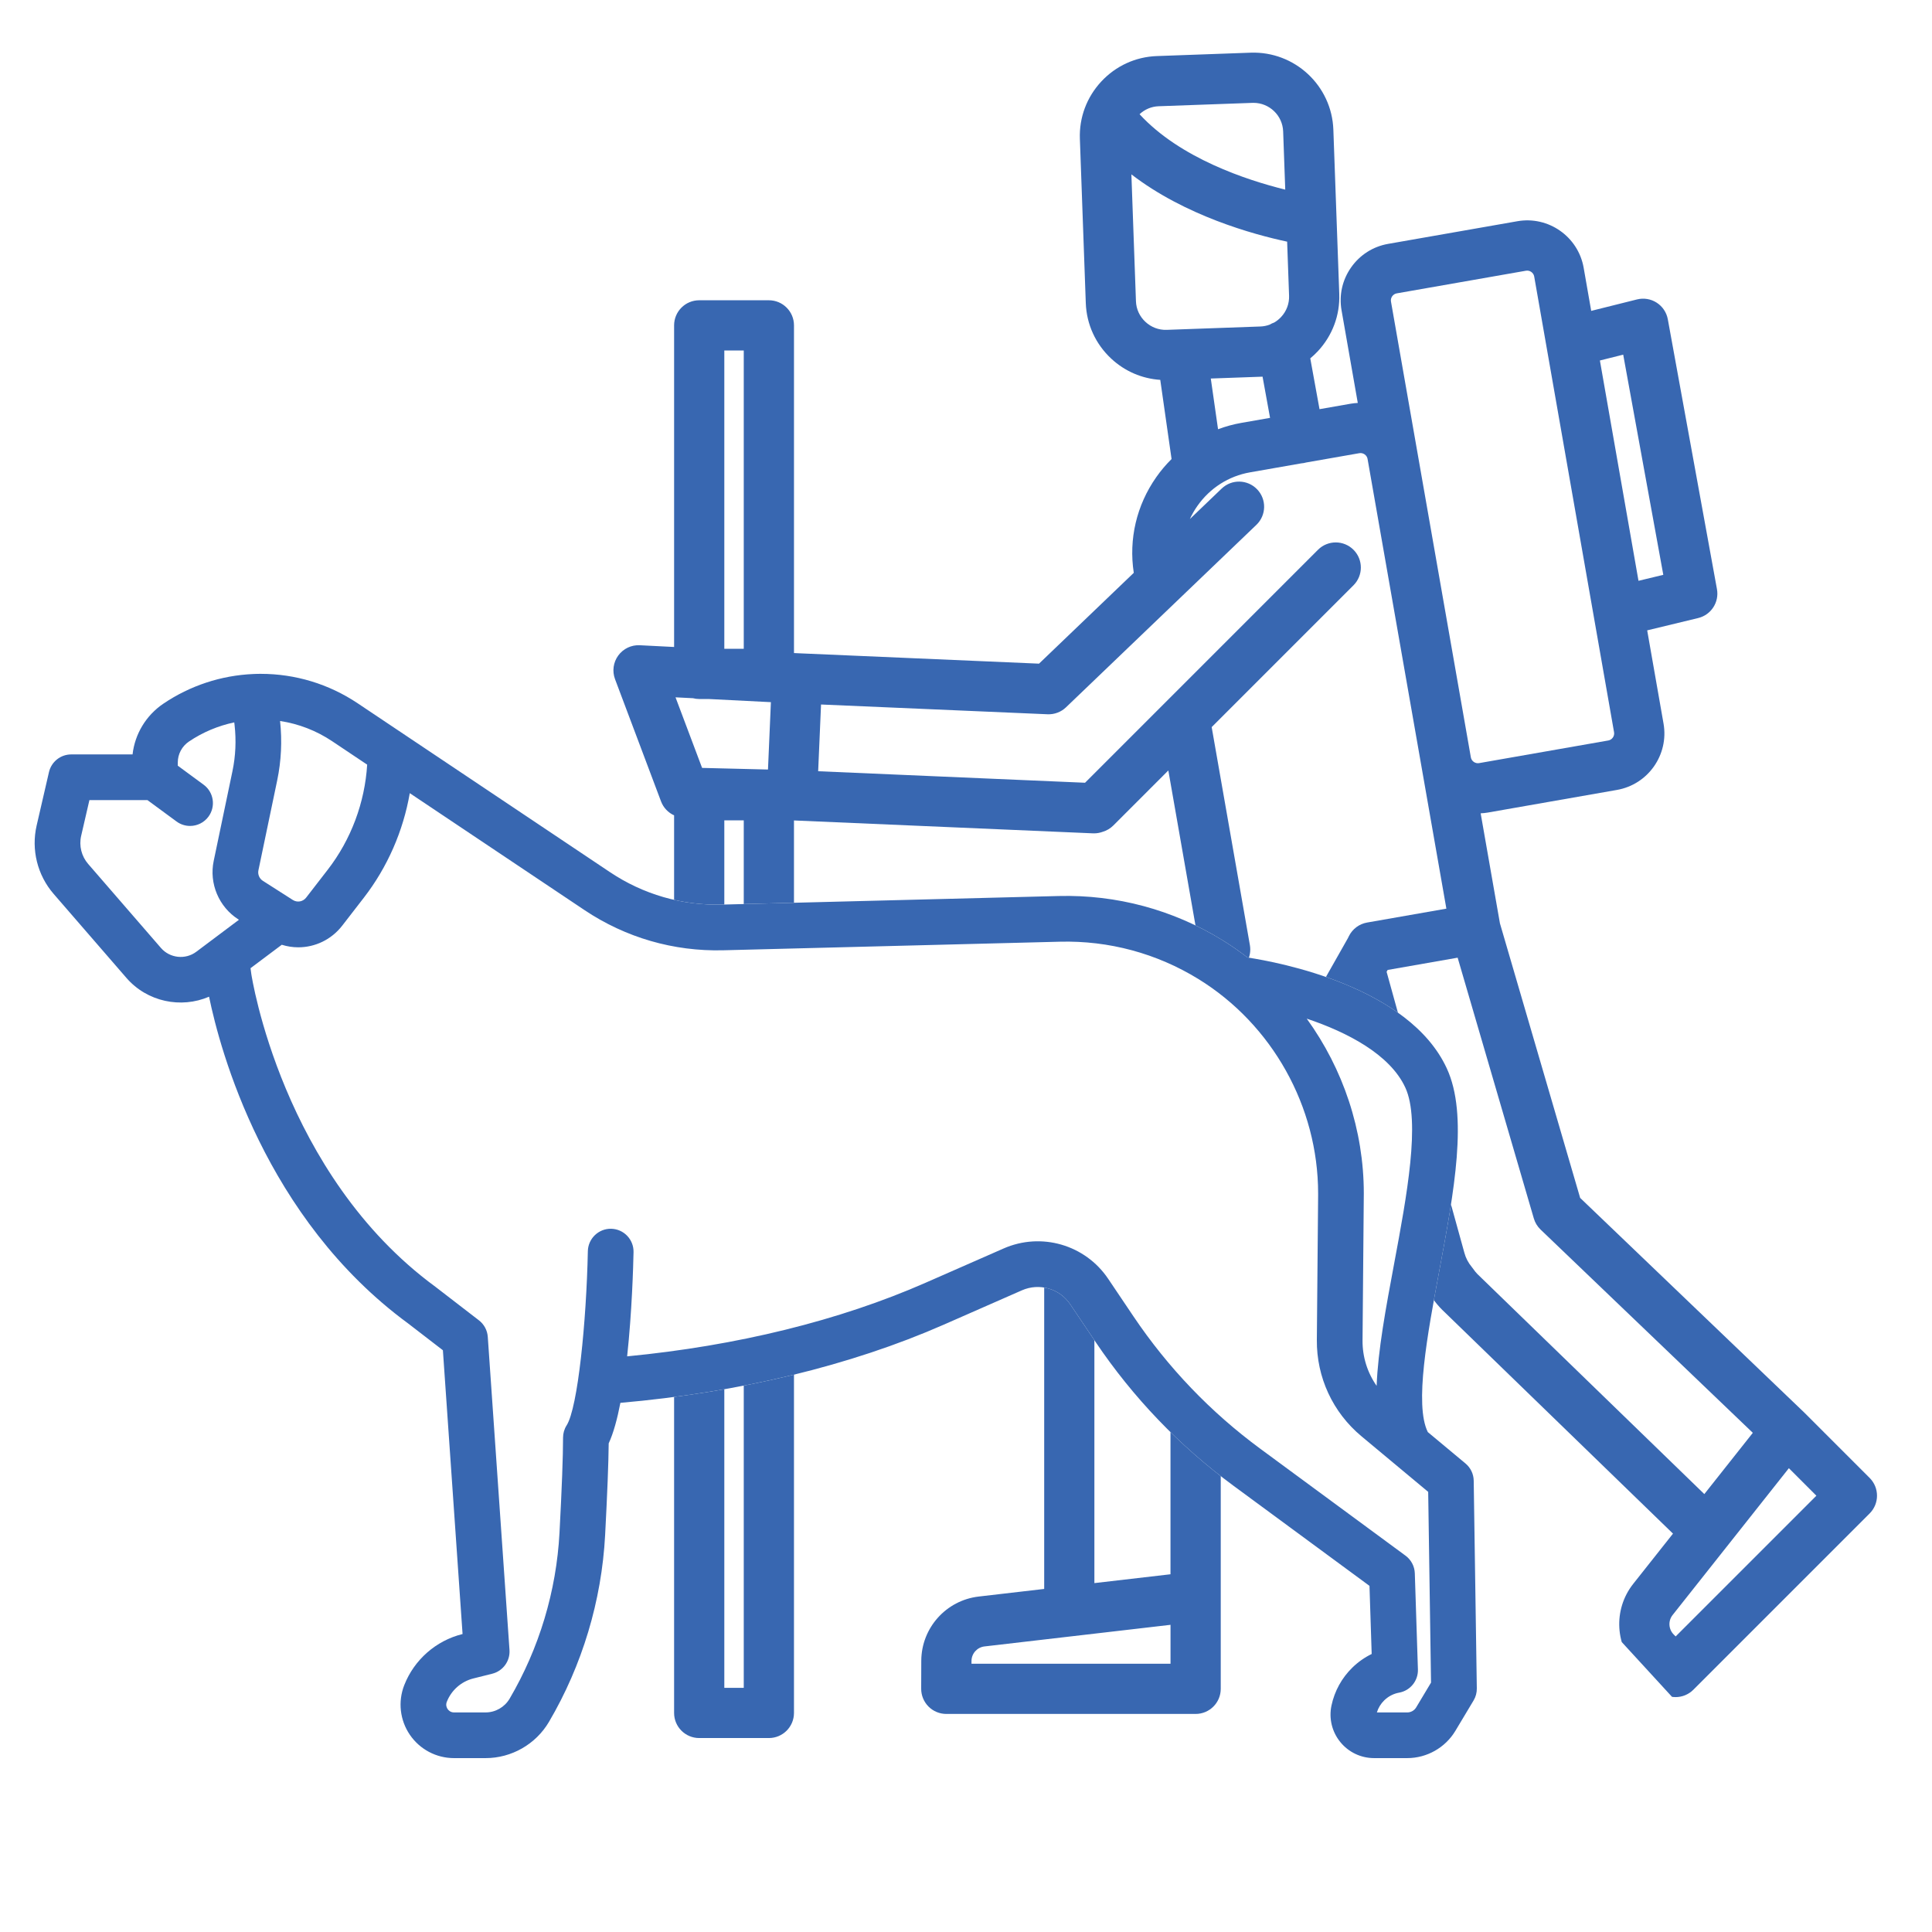 <?xml version="1.0" encoding="utf-8"?>
<!-- Generator: Adobe Illustrator 15.0.0, SVG Export Plug-In . SVG Version: 6.00 Build 0)  -->
<!DOCTYPE svg PUBLIC "-//W3C//DTD SVG 1.1//EN" "http://www.w3.org/Graphics/SVG/1.1/DTD/svg11.dtd">
<svg version="1.1" id="レイヤー_1" xmlns="http://www.w3.org/2000/svg" xmlns:xlink="http://www.w3.org/1999/xlink" x="0px"
	 y="0px" width="241px" height="241px" viewBox="0 0 241 241" enable-background="new 0 0 241 241" xml:space="preserve">
<path fill="#3867B1" d="M6.689,111.504l9.08,10.48c2.593,2.991,6.807,3.85,10.309,2.346c1.369,6.652,6.958,27.628,24.82,40.75
	l4.349,3.351l2.454,35.4l-0.03,0.007c-3.298,0.825-6.007,3.207-7.246,6.374c-0.803,2.053-0.541,4.366,0.702,6.188
	c1.243,1.822,3.302,2.909,5.507,2.909h3.942c3.233,0,6.263-1.733,7.902-4.52c4.15-7.055,6.572-15.112,7.006-23.299
	c0.271-5.123,0.421-8.966,0.446-11.444c0.591-1.27,1.07-3.042,1.458-5.054c14.811-1.29,28.718-4.647,40.342-9.754l9.745-4.282
	c2.173-0.955,4.708-0.218,6.03,1.749l3.16,4.694c4.675,6.94,10.457,12.97,17.185,17.924l16.981,12.499l0.274,8.497
	c-0.882,0.43-1.692,0.998-2.406,1.694c-1.324,1.29-2.227,2.929-2.61,4.74c-0.34,1.605,0.059,3.264,1.095,4.543
	c1.037,1.277,2.576,2.012,4.224,2.012h4.138c2.438,0,4.733-1.297,5.991-3.387l2.277-3.8c0.273-0.453,0.414-0.977,0.405-1.506
	l-0.387-25.913c-0.012-0.83-0.386-1.614-1.024-2.146l-4.702-3.918c-1.69-3.396-0.041-12.228,1.42-20.049
	c1.87-10.022,3.64-19.489,0.951-25.314c-4.714-10.213-20.997-13.251-24.863-13.836c-1.008-0.776-2.056-1.504-3.147-2.177
	c-6.144-3.778-13.195-5.676-20.397-5.492l-42.022,1.071c-4.987,0.125-9.813-1.275-13.959-4.048L44.608,87.724
	c-3.59-2.4-7.766-3.668-12.079-3.668c-0.231,0-0.579,0.002-0.943,0.022c-4.005,0.172-7.883,1.452-11.213,3.703
	c-2.158,1.461-3.547,3.775-3.838,6.326H8.885c-1.328,0-2.479,0.916-2.777,2.208l-1.539,6.668
	C3.876,105.988,4.668,109.173,6.689,111.504z M45.801,95.382c-0.291,4.738-2.008,9.344-4.918,13.106l-2.695,3.483
	c-0.4,0.517-1.115,0.641-1.664,0.29l-3.737-2.387c-0.436-0.279-0.657-0.805-0.551-1.312l2.337-11.189
	c0.512-2.449,0.632-4.95,0.363-7.435c2.316,0.35,4.529,1.205,6.501,2.524L45.801,95.382z M173.922,157.543
	c-1.059,5.668-2.034,10.913-2.199,15.329c-1.152-1.646-1.777-3.616-1.758-5.676l0.158-18.331c0-7.897-2.581-15.531-7.118-21.797
	c5.046,1.692,10.384,4.454,12.296,8.598C177.229,139.84,175.472,149.246,173.922,157.543z M31.346,121.478l-0.095-0.704l3.898-2.923
	c0.675,0.211,1.368,0.318,2.058,0.318c2.079,0,4.118-0.939,5.488-2.709l2.695-3.484c2.947-3.81,4.908-8.315,5.726-13.036
	l21.802,14.591c5.131,3.432,11.105,5.16,17.273,5.009l42.024-1.071c6.101-0.155,12.064,1.451,17.264,4.649
	c9.219,5.673,14.945,15.922,14.945,26.746v0.31l-0.159,17.972c-0.042,4.653,1.984,9.032,5.563,12.013l8.326,6.94l0.354,23.792
	l-1.856,3.098c-0.229,0.38-0.654,0.622-1.105,0.622h-3.795c0.177-0.575,0.493-1.092,0.926-1.513
	c0.512-0.499,1.151-0.828,1.853-0.956c1.39-0.25,2.387-1.482,2.342-2.896l-0.387-11.989c-0.028-0.873-0.456-1.684-1.16-2.202
	l-18.095-13.321c-6.2-4.563-11.527-10.121-15.835-16.517l-3.159-4.694c-2.865-4.259-8.354-5.85-13.053-3.783l-9.746,4.28
	c-10.714,4.707-23.516,7.856-37.208,9.173c0.603-5.574,0.762-11.23,0.798-13.006c0.032-1.573-1.217-2.876-2.791-2.909
	c-1.558-0.038-2.875,1.22-2.908,2.793c-0.178,8.731-1.243,19.521-2.648,21.732c-0.291,0.456-0.445,0.988-0.445,1.53
	c0,2.326-0.149,6.313-0.443,11.855c-0.385,7.279-2.539,14.442-6.226,20.712c-0.622,1.053-1.766,1.71-2.989,1.71h-3.943
	c-0.444,0-0.692-0.266-0.799-0.424c-0.108-0.157-0.264-0.484-0.102-0.896c0.567-1.45,1.808-2.544,3.32-2.92l2.347-0.588
	c1.341-0.335,2.248-1.582,2.153-2.961l-2.708-39.061c-0.056-0.813-0.458-1.563-1.104-2.061l-5.388-4.153
	c-0.019-0.014-0.037-0.028-0.054-0.041C35.172,146.475,31.379,121.725,31.346,121.478z M10.124,104.264l1.029-4.458h7.239
	l3.63,2.669c0.508,0.374,1.101,0.554,1.686,0.554c0.875,0,1.74-0.403,2.299-1.163c0.931-1.268,0.659-3.052-0.608-3.983l-3.222-2.369
	v-0.399c0-1.048,0.52-2.025,1.389-2.613c1.723-1.164,3.645-1.967,5.656-2.392l0.038,0.326c0.22,1.929,0.132,3.869-0.265,5.769
	l-2.339,11.191c-0.587,2.809,0.644,5.735,3.063,7.279l0.088,0.057l-5.321,3.991c-1.358,1.019-3.296,0.811-4.409-0.474l-9.08-10.479
	C10.165,106.812,9.837,105.501,10.124,104.264z"/>
<g>
	<defs>
		<path id="SVGID_1_" d="M68.667,220.667c4.15-7.055,6.382-20.99,6.817-29.177c0.271-5.123,0.421-8.966,0.446-11.444
			c0.591-1.27,1.07-3.042,1.458-5.054c14.811-1.29,28.718-4.647,40.342-9.754l9.745-4.282c2.173-0.955,4.708-0.218,6.03,1.749
			l3.16,4.694c4.675,6.94,10.457,12.97,17.185,17.924l16.981,12.499l0.274,8.497c-0.882,0.43-1.692,0.998-2.406,1.694
			c-1.324,1.29-2.227,2.929-2.61,4.74c-0.34,1.605,0.059,3.264,1.095,4.543c1.037,1.277,2.576,2.012,4.224,2.012L68.667,220.667z
			 M76.087,108.793c4.146,2.773,8.972,4.173,13.959,4.048l42.022-1.071c7.202-0.184,14.254,1.714,20.397,5.492
			c1.092,0.672,2.14,1.401,3.147,2.177c3.866,0.585,20.149,3.624,24.863,13.836c2.688,5.825,0.919,15.292-0.951,25.314
			c-1.461,7.821-3.11,16.653-1.42,20.049l4.702,3.918c0.639,0.532,1.013,1.316,1.024,2.146l38.501,41.964l14.334-34.333
			l-7.334-168.667L193.667,5.333L81.333,2l-9.667,74L76.087,108.793z"/>
	</defs>
	<clipPath id="SVGID_2_">
		<use xlink:href="#SVGID_1_"  overflow="visible"/>
	</clipPath>
	<g clip-path="url(#SVGID_2_)">
		<g>
			<path fill="#3867B1" d="M76.72,84.72l5.74,15.252c0.297,0.788,0.892,1.399,1.628,1.737v111.965c0,1.73,1.402,3.132,3.132,3.132
				h8.69c1.73,0,3.132-1.402,3.132-3.132v-111.33l37.285,1.607c0.047,0.002,0.093,0.003,0.139,0.003
				c0.379,0,0.745-0.068,1.084-0.193c0.497-0.147,0.956-0.417,1.329-0.79l6.861-6.862l3.813,21.764l-17.749,31.333
				c-0.759,1.313-1.229,2.774-1.39,4.324c-0.107,0.631-0.16,1.231-0.16,1.833v42.843l-8.171,0.949
				c-4.067,0.473-7.145,3.916-7.161,8.011l-0.012,3.488c-0.003,0.832,0.326,1.632,0.913,2.223c0.588,0.59,1.386,0.921,2.219,0.921
				h31.102c1.73,0,3.133-1.402,3.133-3.132v-11.502v-41.418l16.324-28.818l8.024,28.991c0.392,1.465,1.092,2.831,2.075,4.04
				c0.369,0.521,0.757,0.984,1.183,1.41c0.011,0.011,0.021,0.023,0.034,0.034l28.774,27.903l-4.959,6.263
				c-2.542,3.21-2.283,7.822,0.602,10.728l2.457,2.476c0.587,0.592,1.385,0.925,2.217,0.926c0.002,0,0.004,0,0.007,0
				c0.83,0,1.626-0.329,2.214-0.917l21.993-21.993c1.223-1.223,1.223-3.206,0-4.43l-8.134-8.133
				c-0.005-0.005-0.01-0.009-0.015-0.013c-0.012-0.011-0.021-0.023-0.032-0.034l-27.93-26.749l-10.008-34.251l-2.404-13.724
				c0.292-0.015,0.585-0.041,0.88-0.093l16.125-2.826c3.882-0.68,6.486-4.392,5.807-8.273l-2.039-11.631l6.357-1.536
				c1.613-0.39,2.644-1.971,2.346-3.605l-6.13-33.662c-0.155-0.852-0.656-1.602-1.384-2.071c-0.727-0.47-1.616-0.617-2.457-0.407
				l-5.716,1.429l-0.941-5.378c-0.68-3.881-4.391-6.488-8.272-5.805l-16.126,2.826c-1.876,0.329-3.514,1.372-4.612,2.937
				c-1.099,1.565-1.522,3.46-1.193,5.336l2.027,11.569c-0.292,0.015-0.585,0.042-0.88,0.093l-3.894,0.683l-1.153-6.339
				c0.331-0.275,0.648-0.572,0.947-0.892c1.817-1.953,2.766-4.489,2.67-7.142l-0.737-20.496c-0.197-5.491-4.815-9.793-10.316-9.601
				l-11.702,0.422c-2.652,0.095-5.114,1.223-6.931,3.175c-1.817,1.953-2.766,4.489-2.671,7.142l0.738,20.497
				c0.096,2.652,1.223,5.114,3.176,6.931c1.698,1.581,3.84,2.495,6.114,2.646l1.41,9.875c-0.693,0.689-1.334,1.441-1.907,2.259
				c-2.464,3.51-3.451,7.735-2.807,11.937l-11.82,11.329L99.56,81.488l0,0l-0.517-0.026V40.588c0-1.73-1.403-3.132-3.133-3.132
				h-8.69c-1.729,0-3.132,1.403-3.132,3.132v40.117l-4.278-0.217c-1.051-0.056-2.065,0.428-2.688,1.281
				C76.499,82.622,76.348,83.731,76.72,84.72z M160.323,23.654c-4.796-1.184-13.124-3.916-18.173-9.406
				c0.653-0.61,1.487-0.963,2.377-0.995l11.704-0.421c0.044-0.002,0.09-0.002,0.135-0.002c1.979,0,3.625,1.574,3.696,3.568
				L160.323,23.654z M160.801,36.895c0.035,0.98-0.317,1.921-0.995,2.649c-0.254,0.272-0.54,0.502-0.852,0.684
				c-0.207,0.072-0.401,0.163-0.583,0.273c-0.361,0.132-0.742,0.211-1.136,0.226l-11.704,0.42c-0.973,0.033-1.92-0.318-2.647-0.995
				c-0.729-0.678-1.148-1.59-1.184-2.571l-0.569-15.829c6.699,5.155,15.203,7.492,19.428,8.394L160.801,36.895z M157.461,46.987
				c0.011-0.001,0.021-0.002,0.032-0.002l0.935,5.139l-3.573,0.625c-1.005,0.176-1.979,0.445-2.915,0.794l-0.904-6.326
				L157.461,46.987z M199.573,44.968l2.908-0.727l5.001,27.464l-3.094,0.746L199.573,44.968z M184.498,95.193
				c-0.472,0.082-0.939-0.246-1.021-0.716l-2.663-15.194l-7.302-41.667c-0.082-0.472,0.246-0.939,0.717-1.021l16.126-2.826
				c0.471-0.082,0.939,0.246,1.022,0.717l9.964,56.86c0.083,0.472-0.246,0.939-0.718,1.022L184.498,95.193z M215.362,192.976
				c0.002-0.003,0.004-0.006,0.007-0.009l7.777-9.822l3.431,3.431l-17.555,17.556l-0.243-0.245c-0.652-0.657-0.711-1.7-0.136-2.427
				L215.362,192.976z M172.966,121.221l0.13-0.229l8.732-1.53l9.505,32.532c0.154,0.527,0.444,1.004,0.841,1.384l26.475,25.355
				l-6.049,7.641l-28.303-27.444c-0.182-0.184-0.353-0.395-0.524-0.644c-0.054-0.077-0.111-0.153-0.171-0.225
				c-0.445-0.534-0.759-1.135-0.933-1.785L172.966,121.221z M146.012,202.682v4.853h-24.827l0.001-0.345
				c0.004-0.926,0.7-1.705,1.621-1.812L146.012,202.682z M102.059,96.204l0.359-8.324l28.254,1.218
				c0.853,0.036,1.687-0.276,2.303-0.868l23.749-22.761c1.249-1.196,1.291-3.179,0.094-4.428c-1.196-1.249-3.18-1.291-4.428-0.094
				l-3.966,3.8c0.26-0.564,0.571-1.111,0.937-1.632c1.571-2.238,3.905-3.729,6.574-4.196l6.372-1.117
				c0.109-0.009,0.219-0.021,0.329-0.041c0.099-0.018,0.195-0.041,0.289-0.068l6.646-1.164c0.472-0.081,0.938,0.246,1.021,0.717
				l9.831,56.1l-9.893,1.733c-0.982,0.172-1.825,0.803-2.268,1.698l-0.052,0.108c-0.027,0.056-0.052,0.111-0.083,0.165l-1.25,2.208
				c-0.002,0.002-0.003,0.004-0.004,0.007l-20.457,36.113c-0.267,0.471-0.407,1.002-0.407,1.544v39.454l-9.493,1.102v-42.112
				c0-0.264,0.026-0.541,0.082-0.846c0.018-0.092,0.029-0.186,0.039-0.279c0.063-0.692,0.265-1.339,0.602-1.922l18.316-32.334
				c0.357-0.632,0.484-1.369,0.359-2.084l-4.767-27.201l17.69-17.691c1.224-1.223,1.224-3.206,0-4.429
				c-1.223-1.223-3.205-1.223-4.429,0L135.35,97.64L102.059,96.204z M92.777,80.932h-2.425V43.72h2.425V80.932z M90.352,102.332
				h2.425v108.21h-2.425V102.332z M84.266,86.986l2.183,0.11c0.247,0.063,0.504,0.1,0.771,0.1h1.195l7.748,0.392l-0.363,8.404
				l-8.22-0.203L84.266,86.986z"/>
		</g>
	</g>
</g>
</svg>
